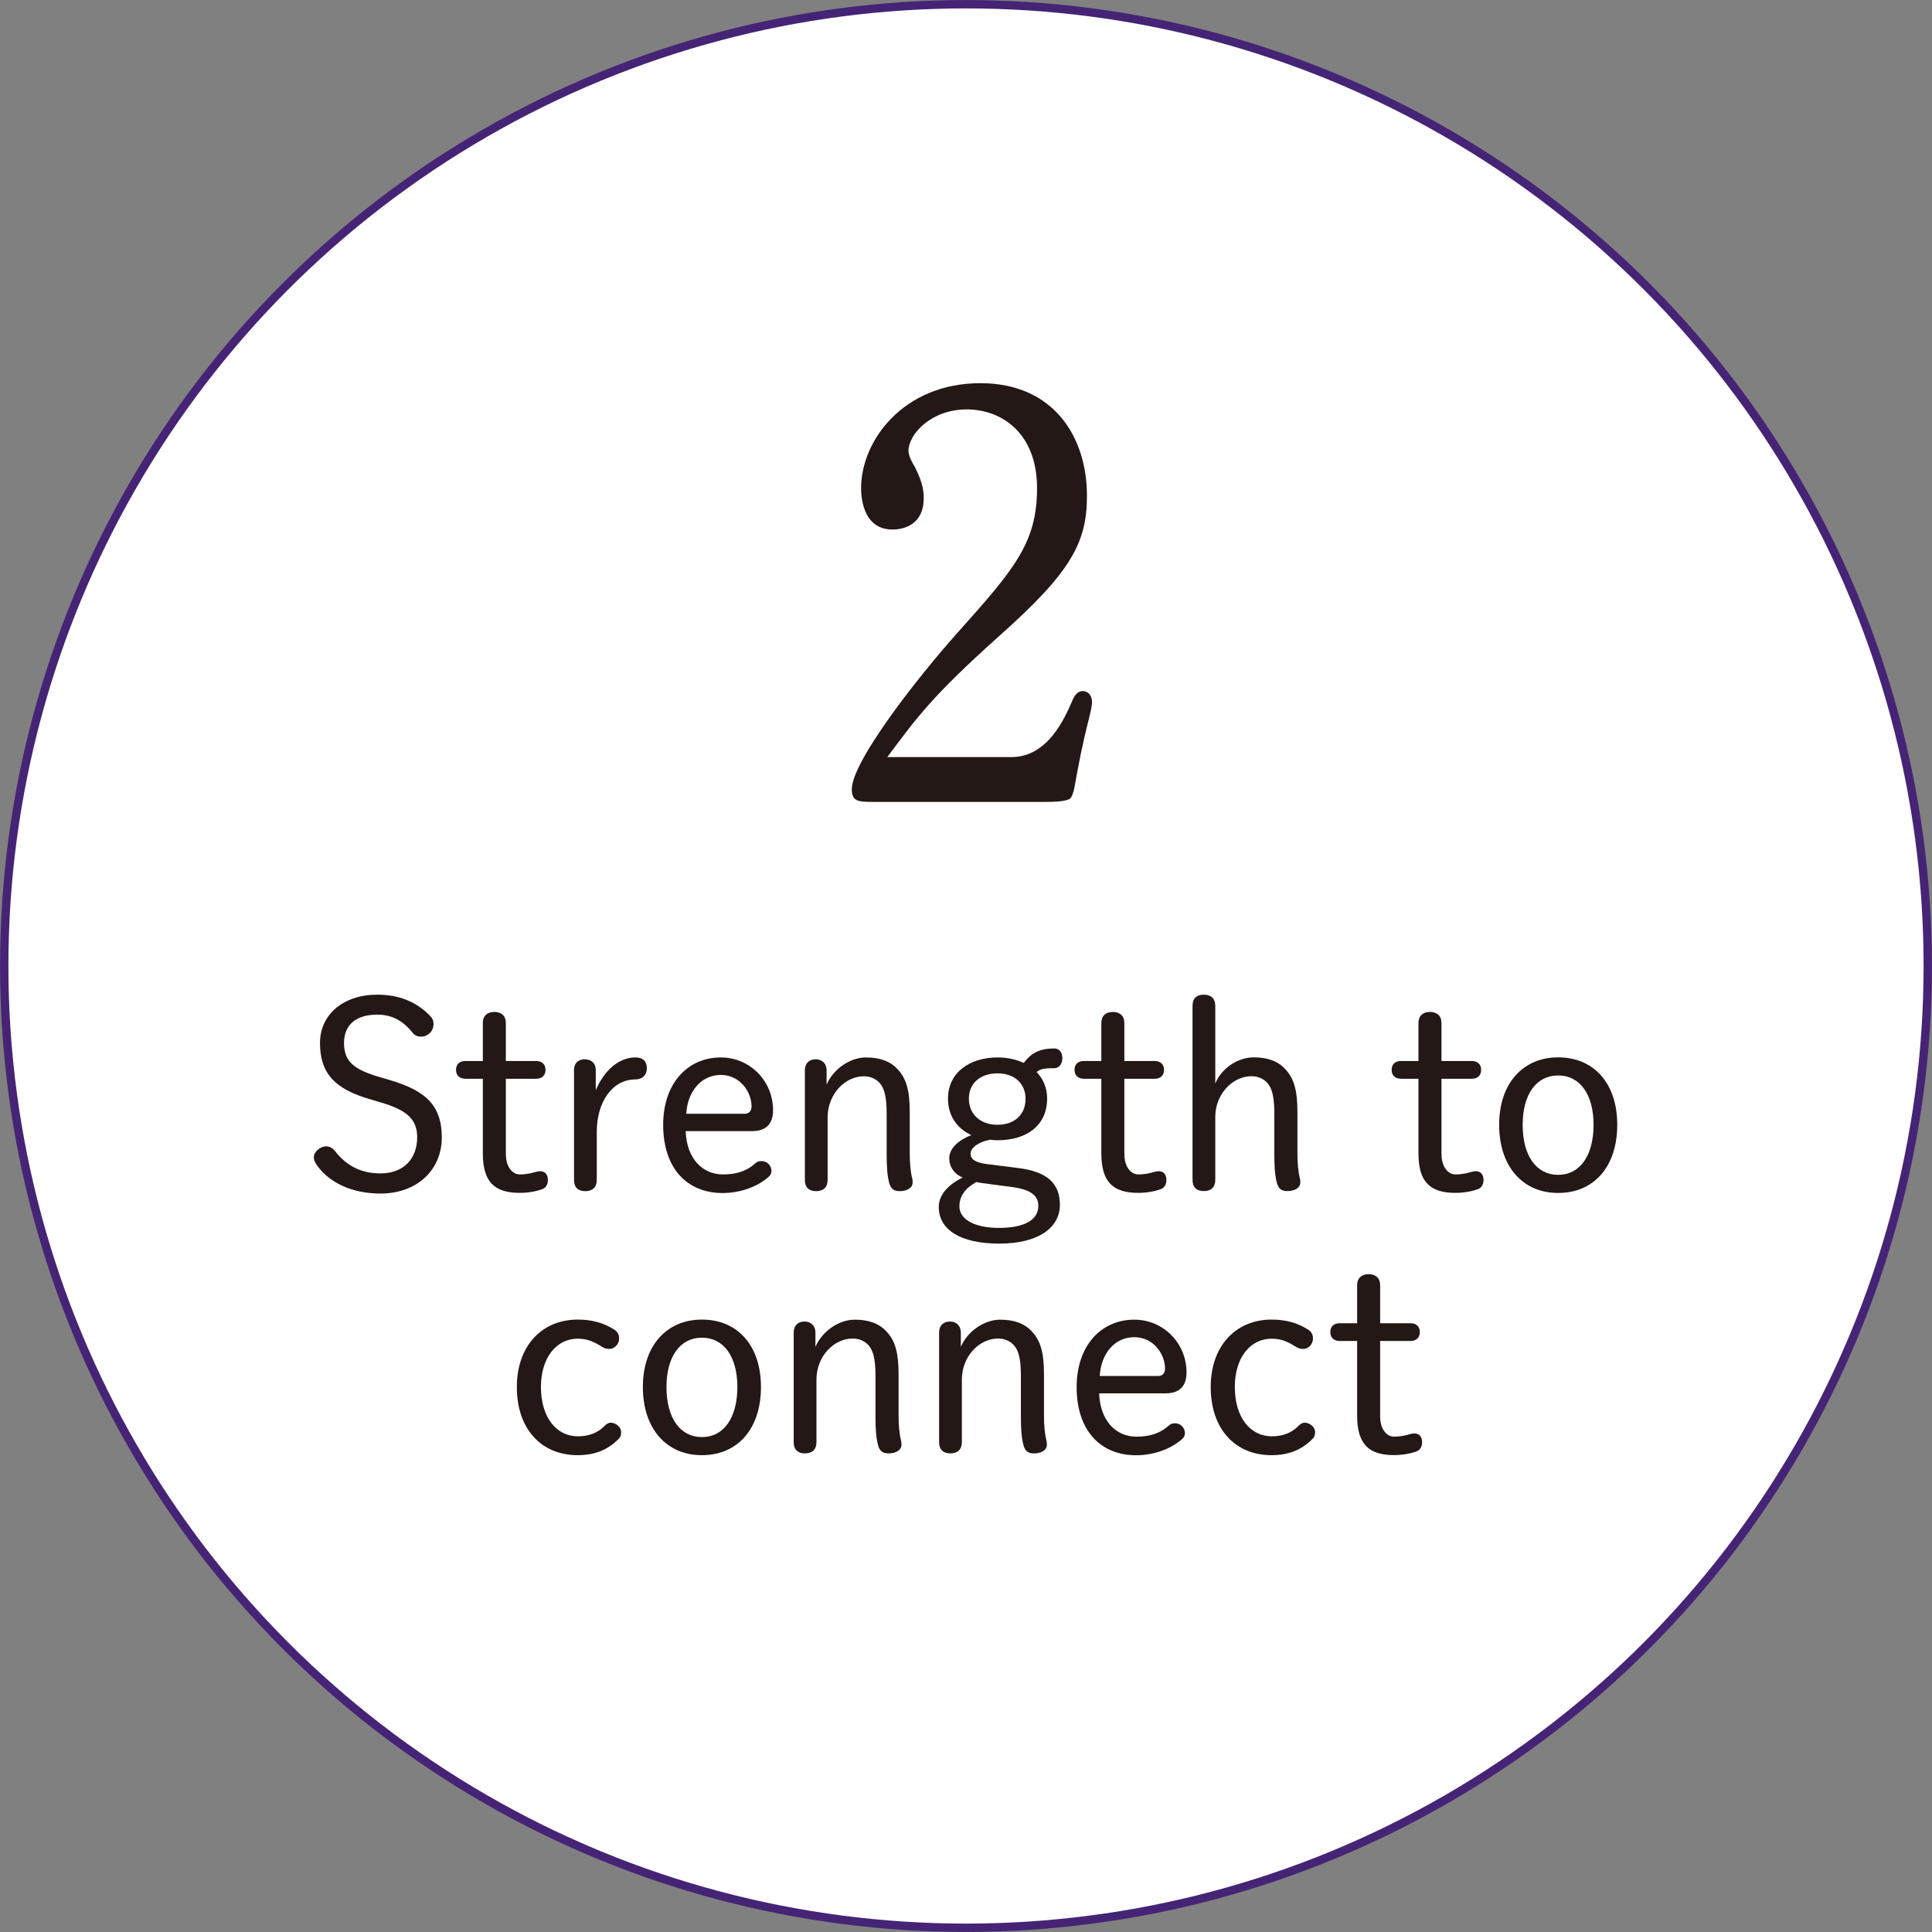 <?xml version="1.0" encoding="utf-8"?>
<!-- Generator: Adobe Illustrator 24.3.2, SVG Export Plug-In . SVG Version: 6.00 Build 0)  -->
<svg version="1.1" id="レイヤー_1" xmlns="http://www.w3.org/2000/svg" xmlns:xlink="http://www.w3.org/1999/xlink" x="0px"
	 y="0px" viewBox="0 0 228.4 228.4" style="enable-background:new 0 0 228.4 228.4;" xml:space="preserve">
<rect x="0" y="0" width="228.4" height="228.4" fill="#808080" stroke="none"/>
<style type="text/css">
	.st0{fill:#FFFFFF;stroke:#452476;stroke-width:0.988;stroke-miterlimit:10;}
	.st1{fill:#231815;}
</style>
<circle class="st0" cx="114.2" cy="114.2" r="113.7"/>
<g>
	<g>
		<path class="st1" d="M128.7,85.1c-0.7,2.7-1.2,5.3-1.7,8.1c-0.1,0.4-0.2,0.8-0.4,1.1c-0.3,0.5-2.3,0.5-3.1,0.5h-20.4
			c-1.7,0-2.4-0.1-2.4-1.5c0-3.2,7.5-12.9,12.5-18.5c6.7-7.5,9.4-10.6,9.4-17.1s-4.2-9.3-8.3-9.3c-4.3,0-6.9,3-6.9,4.9
			c0,0.6,0.5,1.5,0.7,1.8c1.1,2.1,1.1,3.2,1.1,3.8c0,3.1-2.3,3.7-3.7,3.7c-3.6,0-3.7-4.1-3.7-4.9c0-5.6,5-12.4,14.1-12.4
			c8.7,0,12.6,6.4,12.6,13.3c0,5.5-1.8,9-10.5,16.7c-7.8,7-9.6,9.5-13.1,14.2h14.7c4.3,0,6.3-4.7,7.1-6.5c0.3-0.8,0.7-1.3,1.3-1.3
			c0.7,0,1.1,0.6,1.1,1.3C129.1,83.5,128.8,84.7,128.7,85.1z"/>
	</g>
</g>
<g>
	<path class="st1" d="M43.81,129.97c-4.22-1.21-5.98-3.07-5.98-6.67c0-3.41,2.82-5.71,6.76-5.71c2.45,0,4.56,0.74,6.29,2.54
		c0.28,0.31,0.37,0.56,0.37,0.93c0,0.87-0.68,1.49-1.46,1.49c-0.4,0-0.74-0.12-0.99-0.43c-1.27-1.61-2.64-2.17-4.22-2.17
		c-2.45,0-3.91,1.18-3.91,3.35c0,2.23,1.21,3.16,4.31,4.06l1.05,0.31c4.25,1.24,6.2,2.98,6.2,6.79c0,3.84-2.91,6.64-7.26,6.64
		c-3.38,0-6.02-1.3-7.44-3.26c-0.28-0.37-0.43-0.71-0.43-1.02c0-0.65,0.74-1.3,1.46-1.3c0.4,0,0.74,0.19,1.02,0.53
		c1.46,1.89,3.26,2.67,5.4,2.67c2.67,0,4.34-1.67,4.34-4.28c0-2.17-1.3-3.25-4.43-4.15L43.81,129.97z"/>
	<path class="st1" d="M59.81,136.48c0,1.43,0.74,2.36,1.64,2.36c0.47,0,0.99-0.06,1.49-0.19c0.31-0.09,0.68-0.19,0.9-0.19
		c0.59,0,0.93,0.37,0.93,1.05c0,0.53-0.25,0.93-0.68,1.08c-0.78,0.28-1.74,0.43-2.64,0.43c-2.98,0-4.37-1.27-4.37-4.68v-8.81h-2.05
		c-0.68,0-1.12-0.37-1.12-1.05c0-0.68,0.43-1.05,1.12-1.05h2.05v-4.5c0-0.84,0.53-1.3,1.36-1.3s1.36,0.46,1.36,1.3v4.5h3.57
		c0.68,0,1.12,0.37,1.12,1.05c0,0.68-0.43,1.05-1.12,1.05h-3.57V136.48z"/>
	<path class="st1" d="M70.55,139.49c0,0.87-0.5,1.33-1.36,1.33s-1.33-0.46-1.33-1.33v-12.99c0-0.81,0.5-1.27,1.27-1.27
		c0.78,0,1.3,0.46,1.3,1.27v2.39c1.02-2.42,2.79-3.88,4.68-3.88c0.96,0,1.36,0.5,1.36,1.3c0,0.78-0.53,1.3-1.36,1.3
		c-2.73,0-4.56,2.67-4.56,6.2V139.49z"/>
	<path class="st1" d="M81.06,133.72c0.12,3.29,2.02,5.12,4.4,5.12c1.46,0,2.7-0.31,3.78-1.27c0.25-0.22,0.43-0.31,0.78-0.31
		c0.68,0,1.18,0.53,1.18,1.18c0,0.28-0.12,0.53-0.4,0.74c-1.36,1.18-3.38,1.86-5.36,1.86c-4.25,0-7.04-2.95-7.04-8.06
		c0-4.93,2.91-7.97,6.82-7.97c3.44,0,6.17,2.79,6.17,6.23c0,1.71-0.9,2.48-2.48,2.48H81.06z M88.04,131.67
		c0.53,0,0.81-0.37,0.81-0.87c0-1.71-1.36-3.72-3.63-3.72c-2.33,0-3.94,1.95-4.09,4.59H88.04z"/>
	<path class="st1" d="M97.72,128.23c0.78-1.86,2.79-3.22,4.65-3.22c1.61,0,2.88,0.43,3.78,1.43c0.99,1.08,1.4,2.45,1.4,5.05v4.9
		c0,1.12,0.09,2.14,0.31,3.01c0.03,0.12,0.03,0.31,0.03,0.43c0,0.53-0.56,0.99-1.52,0.99c-0.74,0-1.08-0.31-1.27-1.05
		c-0.22-0.93-0.28-1.89-0.28-3.38v-4.74c0-1.92-0.25-2.95-0.81-3.6c-0.5-0.56-1.18-0.81-1.89-0.81c-2.2,0-4.28,2.08-4.28,4.87v7.38
		c0,0.87-0.5,1.33-1.36,1.33s-1.33-0.46-1.33-1.33v-12.96c0-0.81,0.5-1.3,1.27-1.3c0.77,0,1.3,0.5,1.3,1.3V128.23z"/>
	<path class="st1" d="M120.43,138.09c3.38,0.43,4.87,1.83,4.87,4.34c0,2.7-2.54,4.59-7.16,4.59c-4.59,0-7.16-1.64-7.16-4.34
		c0-1.3,0.93-2.54,2.82-3.47c-0.96-0.4-1.58-1.24-1.58-2.29c0-1.05,0.93-2.08,2.61-2.73c-1.67-0.77-2.76-2.26-2.76-4.31
		c0-3.13,2.63-4.87,5.86-4.87c1.12,0,2.17,0.22,3.1,0.65c0.93-1.24,1.95-1.71,3.63-1.71c0.56,0,0.93,0.46,0.93,1.15
		c0,0.65-0.37,1.18-0.93,1.18c-1.27,0-1.67,0.09-2.11,0.46c0.78,0.81,1.24,1.86,1.24,3.13c0,3.19-2.42,4.93-5.86,4.93
		c-0.31,0-0.62-0.03-0.9-0.06c-1.43,0.28-2.29,0.99-2.29,1.64c0,0.62,0.46,1.05,1.95,1.24L120.43,138.09z M116.08,139.86
		c-0.22-0.03-0.4-0.06-0.65-0.12c-1.3,0.71-2.01,1.64-2.01,2.88c0,1.49,1.71,2.54,4.68,2.54c3.1,0,4.65-0.99,4.65-2.6
		c0-1.15-0.78-1.92-3.1-2.23L116.08,139.86z M114.54,129.87c0,1.89,1.39,3.1,3.38,3.1s3.32-1.18,3.32-3.07
		c0-1.83-1.33-3.01-3.32-3.01S114.54,128.04,114.54,129.87z"/>
	<path class="st1" d="M132.93,136.48c0,1.43,0.74,2.36,1.64,2.36c0.46,0,0.99-0.06,1.49-0.19c0.31-0.09,0.68-0.19,0.9-0.19
		c0.59,0,0.93,0.37,0.93,1.05c0,0.53-0.25,0.93-0.68,1.08c-0.78,0.28-1.74,0.43-2.64,0.43c-2.98,0-4.37-1.27-4.37-4.68v-8.81h-2.05
		c-0.68,0-1.12-0.37-1.12-1.05c0-0.68,0.43-1.05,1.12-1.05h2.05v-4.5c0-0.84,0.53-1.3,1.36-1.3s1.36,0.46,1.36,1.3v4.5h3.57
		c0.68,0,1.12,0.37,1.12,1.05c0,0.68-0.43,1.05-1.12,1.05h-3.57V136.48z"/>
	<path class="st1" d="M150.65,131.64c0-1.92-0.25-2.95-0.81-3.6c-0.5-0.56-1.18-0.81-1.89-0.81c-2.2,0-4.28,2.08-4.28,4.81v7.44
		c0,0.87-0.5,1.33-1.36,1.33s-1.33-0.46-1.33-1.33v-20.56c0-0.87,0.46-1.33,1.33-1.33s1.36,0.46,1.36,1.33v9.18
		c0.71-1.8,2.67-3.1,4.53-3.1c1.64,0,2.88,0.43,3.78,1.43c0.99,1.08,1.4,2.45,1.4,5.05v4.9c0,1.12,0.09,2.14,0.31,3.01
		c0.03,0.12,0.03,0.31,0.03,0.43c0,0.53-0.56,0.99-1.52,0.99c-0.74,0-1.08-0.31-1.27-1.05c-0.22-0.93-0.28-1.89-0.28-3.38V131.64z"
		/>
	<path class="st1" d="M170.42,136.48c0,1.43,0.74,2.36,1.64,2.36c0.46,0,0.99-0.06,1.49-0.19c0.31-0.09,0.68-0.19,0.9-0.19
		c0.59,0,0.93,0.37,0.93,1.05c0,0.53-0.25,0.93-0.68,1.08c-0.78,0.28-1.74,0.43-2.64,0.43c-2.98,0-4.37-1.27-4.37-4.68v-8.81h-2.05
		c-0.68,0-1.12-0.37-1.12-1.05c0-0.68,0.43-1.05,1.12-1.05h2.05v-4.5c0-0.84,0.53-1.3,1.36-1.3s1.36,0.46,1.36,1.3v4.5h3.57
		c0.68,0,1.12,0.37,1.12,1.05c0,0.68-0.43,1.05-1.12,1.05h-3.57V136.48z"/>
	<path class="st1" d="M177.23,132.97c0-4.93,2.85-7.97,6.98-7.97c4.16,0,6.98,3.01,6.98,7.97c0,5.02-2.82,8.06-6.98,8.06
		C180.08,141.04,177.23,137.97,177.23,132.97z M188.39,132.97c0-3.6-1.61-5.83-4.19-5.83s-4.19,2.23-4.19,5.83
		c0,3.66,1.61,5.92,4.19,5.92S188.39,136.63,188.39,132.97z"/>
	<path class="st1" d="M73.1,170.14c-1.27,1.27-2.79,1.89-4.81,1.89c-4.28,0-7.19-3.07-7.19-8.06c0-4.93,3.04-7.97,7.19-7.97
		c1.61,0,3.01,0.34,4.37,1.21c0.37,0.25,0.53,0.59,0.53,1.05c0,0.65-0.56,1.21-1.15,1.21c-0.43,0-0.68-0.12-1.02-0.34
		c-1.02-0.65-1.8-0.87-2.73-0.87c-2.48,0-4.34,2.2-4.34,5.71c0,3.6,1.83,5.83,4.37,5.83c1.33,0,2.36-0.43,3.1-1.18
		c0.28-0.28,0.5-0.43,0.77-0.43c0.65,0,1.24,0.56,1.24,1.09C73.44,169.65,73.38,169.87,73.1,170.14z"/>
	<path class="st1" d="M76,163.97c0-4.93,2.85-7.97,6.98-7.97c4.16,0,6.98,3.01,6.98,7.97c0,5.02-2.82,8.06-6.98,8.06
		C78.86,172.04,76,168.97,76,163.97z M87.17,163.97c0-3.6-1.61-5.83-4.19-5.83c-2.57,0-4.19,2.23-4.19,5.83
		c0,3.66,1.61,5.92,4.19,5.92C85.55,169.9,87.17,167.63,87.17,163.97z"/>
	<path class="st1" d="M96.4,159.23c0.78-1.86,2.79-3.22,4.65-3.22c1.61,0,2.88,0.43,3.78,1.43c0.99,1.08,1.4,2.45,1.4,5.05v4.9
		c0,1.12,0.09,2.14,0.31,3.01c0.03,0.12,0.03,0.31,0.03,0.43c0,0.53-0.56,0.99-1.52,0.99c-0.74,0-1.08-0.31-1.27-1.05
		c-0.22-0.93-0.28-1.89-0.28-3.38v-4.74c0-1.92-0.25-2.95-0.81-3.6c-0.5-0.56-1.18-0.81-1.89-0.81c-2.2,0-4.28,2.08-4.28,4.87v7.38
		c0,0.87-0.5,1.33-1.36,1.33s-1.33-0.46-1.33-1.33v-12.96c0-0.81,0.5-1.3,1.27-1.3c0.77,0,1.3,0.5,1.3,1.3V159.23z"/>
	<path class="st1" d="M113.59,159.23c0.78-1.86,2.79-3.22,4.65-3.22c1.61,0,2.88,0.43,3.78,1.43c0.99,1.08,1.4,2.45,1.4,5.05v4.9
		c0,1.12,0.09,2.14,0.31,3.01c0.03,0.12,0.03,0.31,0.03,0.43c0,0.53-0.56,0.99-1.52,0.99c-0.74,0-1.08-0.31-1.27-1.05
		c-0.22-0.93-0.28-1.89-0.28-3.38v-4.74c0-1.92-0.25-2.95-0.81-3.6c-0.5-0.56-1.18-0.81-1.89-0.81c-2.2,0-4.28,2.08-4.28,4.87v7.38
		c0,0.87-0.5,1.33-1.36,1.33s-1.33-0.46-1.33-1.33v-12.96c0-0.81,0.5-1.3,1.27-1.3c0.77,0,1.3,0.5,1.3,1.3V159.23z"/>
	<path class="st1" d="M129.94,164.72c0.12,3.29,2.02,5.12,4.4,5.12c1.46,0,2.7-0.31,3.78-1.27c0.25-0.22,0.43-0.31,0.78-0.31
		c0.68,0,1.18,0.53,1.18,1.18c0,0.28-0.12,0.53-0.4,0.74c-1.36,1.18-3.38,1.86-5.36,1.86c-4.25,0-7.04-2.95-7.04-8.06
		c0-4.93,2.92-7.97,6.82-7.97c3.44,0,6.17,2.79,6.17,6.23c0,1.71-0.9,2.48-2.48,2.48H129.94z M136.92,162.67
		c0.53,0,0.81-0.37,0.81-0.87c0-1.71-1.36-3.72-3.63-3.72c-2.33,0-3.94,1.95-4.09,4.59H136.92z"/>
	<path class="st1" d="M155.13,170.14c-1.27,1.27-2.79,1.89-4.81,1.89c-4.28,0-7.19-3.07-7.19-8.06c0-4.93,3.04-7.97,7.19-7.97
		c1.61,0,3.01,0.34,4.37,1.21c0.37,0.25,0.53,0.59,0.53,1.05c0,0.65-0.56,1.21-1.15,1.21c-0.43,0-0.68-0.12-1.02-0.34
		c-1.02-0.65-1.8-0.87-2.73-0.87c-2.48,0-4.34,2.2-4.34,5.71c0,3.6,1.83,5.83,4.37,5.83c1.33,0,2.36-0.43,3.1-1.18
		c0.28-0.28,0.5-0.43,0.78-0.43c0.65,0,1.24,0.56,1.24,1.09C155.47,169.65,155.41,169.87,155.13,170.14z"/>
	<path class="st1" d="M163.16,167.48c0,1.43,0.74,2.36,1.64,2.36c0.46,0,0.99-0.06,1.49-0.19c0.31-0.09,0.68-0.19,0.9-0.19
		c0.59,0,0.93,0.37,0.93,1.05c0,0.53-0.25,0.93-0.68,1.08c-0.77,0.28-1.74,0.43-2.63,0.43c-2.98,0-4.37-1.27-4.37-4.68v-8.81h-2.05
		c-0.68,0-1.12-0.37-1.12-1.05c0-0.68,0.43-1.05,1.12-1.05h2.05v-4.5c0-0.84,0.53-1.3,1.36-1.3s1.36,0.46,1.36,1.3v4.5h3.57
		c0.68,0,1.12,0.37,1.12,1.05c0,0.68-0.43,1.05-1.12,1.05h-3.57V167.48z"/>
</g>
</svg>
